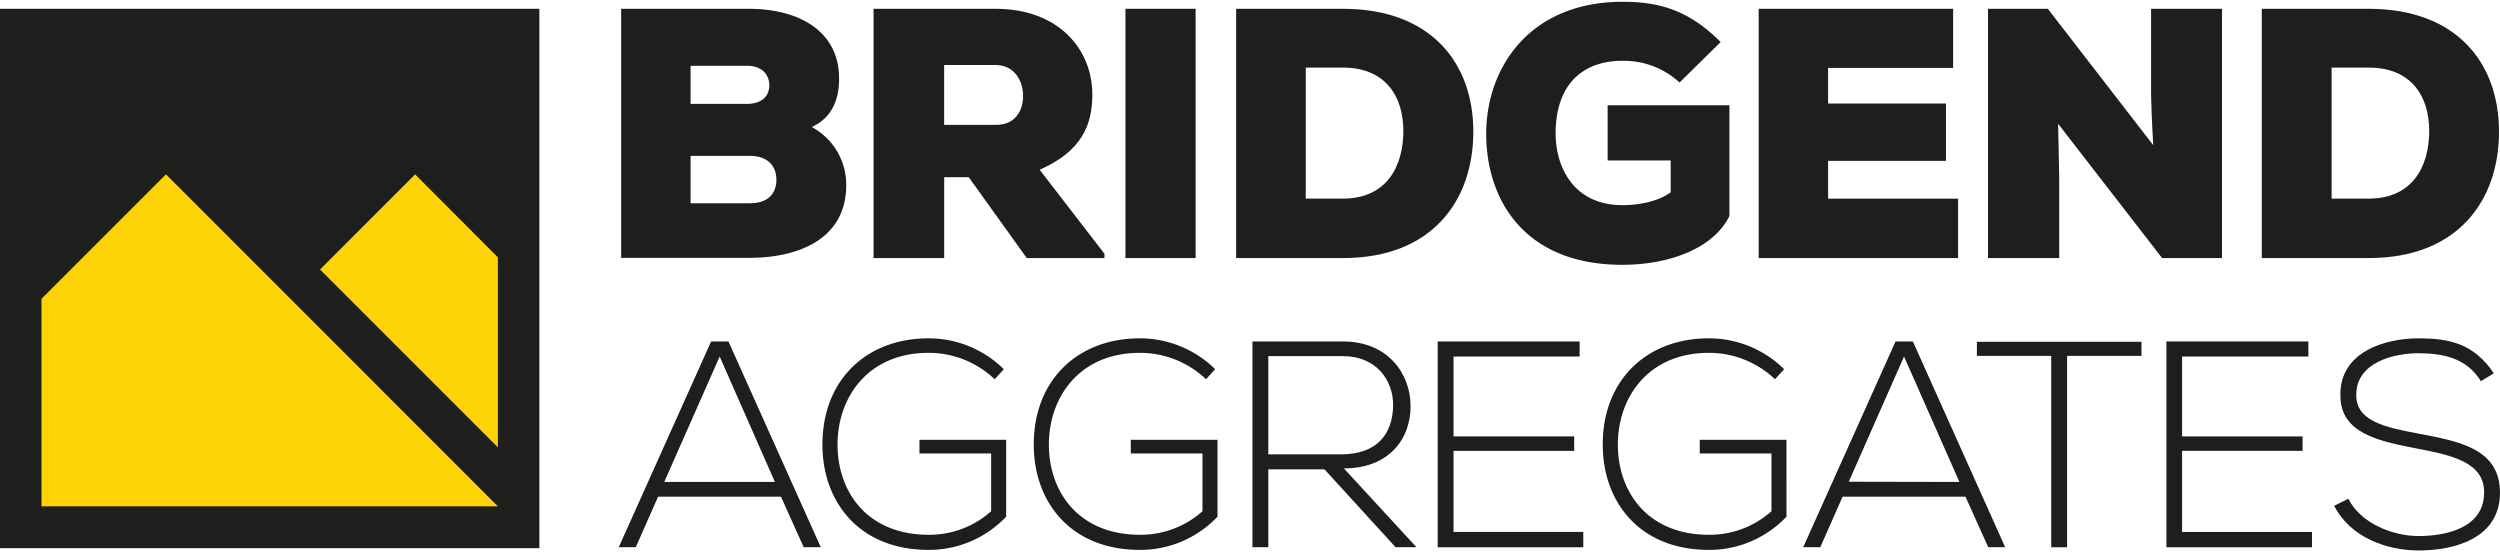 <svg xmlns="http://www.w3.org/2000/svg" viewBox="0 0 549.49 120.62" width="240" height="53">
  <defs>
    <style>
      .cls-1 {
        fill: #1e1e1c;
      }

      .cls-2 {
        isolation: isolate;
      }

      .cls-3 {
        fill: #ffd406;
      }
    </style>
  </defs>
  <title>logo</title>
  <g id="Layer_2" data-name="Layer 2">
    <g id="Layer_1-2" data-name="Layer 1">
      <rect class="cls-1" y="1.57" width="118.55" height="118.55"/>
      <rect class="cls-1" x="9.12" y="10.67" width="100.31" height="100.31"/>
      <g>
        <g class="cls-2">
          <g class="cls-2">
            <path class="cls-1" d="M164.55,1.57c11,0,19.88,4.85,19.88,15.34,0,4.15-1.25,8.45-6,10.65A14.39,14.39,0,0,1,186,40.31c0,12.29-11.19,16-21.21,16H136.53V1.57Zm-12.76,20.9h12.37c3.21,0,4.93-1.64,4.93-4.07s-1.72-4.3-4.78-4.3H151.79Zm0,21.84h13.07c3.91,0,5.79-2.11,5.79-5.17s-2-5.24-5.79-5.24H151.79Z"/>
          </g>
          <g class="cls-2">
            <path class="cls-1" d="M242.75,56.36H225.68L212.93,38.59h-5.4V56.36H192V1.57H218.8c14,0,21.29,9,21.29,18.86,0,6.73-2.35,12.44-11.58,16.52l14.25,18.47ZM207.52,13.93V27.08H219c4.07,0,5.87-3.05,5.87-6.34,0-3.44-2-6.81-6-6.81Z"/>
            <path class="cls-1" d="M247.37,56.36V1.57h15.42V56.36Z"/>
          </g>
          <g class="cls-2">
            <path class="cls-1" d="M295.18,1.57c19.33,0,28.65,11.9,28.65,27s-9,27.79-28.65,27.79H271.7V1.57ZM287,43.29h8.14c9.86,0,13.31-7.36,13.31-14.87s-3.84-13.93-13.31-13.93H287Z"/>
          </g>
          <g class="cls-2">
            <path class="cls-1" d="M369.16,17.77A18.12,18.12,0,0,0,356.64,13c-8.92,0-14.72,5.32-14.72,16,0,7,3.68,15.73,14.72,15.73,2.9,0,7.44-.55,10.57-2.82v-7H353.35V22.78h26.77V47.12c-3.44,7-13,10.72-23.56,10.72-21.68,0-29.9-14.48-29.9-28.81s9.39-29,30-29c7.59,0,14.32,1.57,21.53,8.85Z"/>
            <path class="cls-1" d="M430.38,56.36H386.55V1.57h42.74v13H401.81v7.83h25.91V35H401.81v8.3h28.57Z"/>
          </g>
          <g class="cls-2">
            <path class="cls-1" d="M473.27,31.54c-.39-6.57-.39-9.08-.47-11.19V1.57h15.58V56.36H475.22L452.37,26.85l.24,12V56.36H436.95V1.57H450.1Z"/>
          </g>
          <g class="cls-2">
            <path class="cls-1" d="M520.62,1.57c19.33,0,28.65,11.9,28.65,27s-9,27.79-28.65,27.79H497.13V1.57Zm-8.14,41.72h8.14c9.86,0,13.31-7.36,13.31-14.87s-3.84-13.93-13.31-13.93h-8.14Z"/>
          </g>
        </g>
        <g class="cls-2">
          <g class="cls-2">
            <path class="cls-1" d="M176.65,119.91l-5-11.11h-27l-4.91,11.11H136L156.3,74.69h3.81l20.29,45.22Zm-6.33-14.34L158.18,78,146,105.57Z"/>
          </g>
          <g class="cls-2">
            <path class="cls-1" d="M218.63,83a21,21,0,0,0-14.54-5.81c-13.24,0-20,9.69-20,20.16,0,10.66,6.78,19.83,20,19.83A20.39,20.39,0,0,0,217.85,112V99.31H202.09v-3h19.06V113.2a23.35,23.35,0,0,1-17.06,7.3c-15.38,0-23.32-10.72-23.32-23.06C180.71,83.28,190.33,74,204.09,74a23.54,23.54,0,0,1,16.54,6.78Z"/>
          </g>
          <g class="cls-2">
            <path class="cls-1" d="M265.08,83a21,21,0,0,0-14.54-5.81c-13.24,0-20,9.69-20,20.16,0,10.66,6.78,19.83,20,19.83A20.39,20.39,0,0,0,264.3,112V99.31H248.54v-3H267.6V113.2a23.35,23.35,0,0,1-17.06,7.3c-15.38,0-23.32-10.72-23.32-23.06C227.16,83.28,236.78,74,250.54,74a23.54,23.54,0,0,1,16.54,6.78Z"/>
          </g>
          <g class="cls-2">
            <path class="cls-1" d="M311.33,119.91h-4.59l-15.63-17.12H278.77v17.12h-3.49V74.69h19.9c9.82,0,14.79,7,14.86,14.08.07,7.36-4.78,13.82-14.66,13.82ZM278.77,99.5h16c7.88,0,11.37-4.46,11.43-10.79.06-5.3-3.55-10.79-11-10.79H278.77Z"/>
          </g>
          <g class="cls-2">
            <path class="cls-1" d="M319.48,95.56H346v3.17H319.48v17.83H348v3.36h-32V74.69h31.2V78H319.48Z"/>
          </g>
          <g class="cls-2">
            <path class="cls-1" d="M390.14,83a21,21,0,0,0-14.54-5.81c-13.24,0-20,9.69-20,20.16,0,10.66,6.78,19.83,20,19.83A20.39,20.39,0,0,0,389.36,112V99.31H373.6v-3h19.06V113.2a23.35,23.35,0,0,1-17.06,7.3c-15.38,0-23.32-10.72-23.32-23.06C352.21,83.28,361.84,74,375.6,74a23.54,23.54,0,0,1,16.54,6.78Z"/>
          </g>
          <g class="cls-2">
            <path class="cls-1" d="M437,119.91l-5-11.11H405l-4.91,11.11h-3.75l20.29-45.22h3.81l20.29,45.22Zm-6.33-14.34L418.5,78l-12.15,27.52Z"/>
          </g>
          <g class="cls-2">
            <path class="cls-1" d="M450.85,77.86H434.51v-3.1h36.18v3.1H454.34v42.06h-3.49Z"/>
          </g>
          <g class="cls-2">
            <path class="cls-1" d="M479.61,95.56h26.49v3.17H479.61v17.83h28.56v3.36h-32V74.69h31.2V78H479.61Z"/>
          </g>
          <g class="cls-2">
            <path class="cls-1" d="M545.29,83.41c-3.29-5.3-8.59-6.07-13.7-6.14-5.3,0-13.7,1.94-13.7,9.17,0,5.75,6.2,7.11,13.83,8.53,8.72,1.68,17.77,3.23,17.77,13-.06,10.21-10.34,12.66-17.9,12.66-7,0-15.05-2.91-18.54-9.82l3.1-1.55c2.78,5.49,9.88,8.2,15.44,8.2S546,115.91,546,107.9c.07-6.78-7.43-8.27-14.86-9.69-8.27-1.62-16.73-3.3-16.73-11.63C514.21,77,524.16,74,531.59,74c6.46,0,12.08,1,16.54,7.69Z"/>
          </g>
        </g>
      </g>
      <polygon class="cls-3" points="36.48 37.96 9.12 65.31 9.12 110.93 109.43 110.93 36.48 37.96"/>
      <polygon class="cls-3" points="91.24 37.96 70.34 58.87 109.43 97.96 109.43 56.2 91.24 37.96"/>
    </g>
  </g>
</svg>

